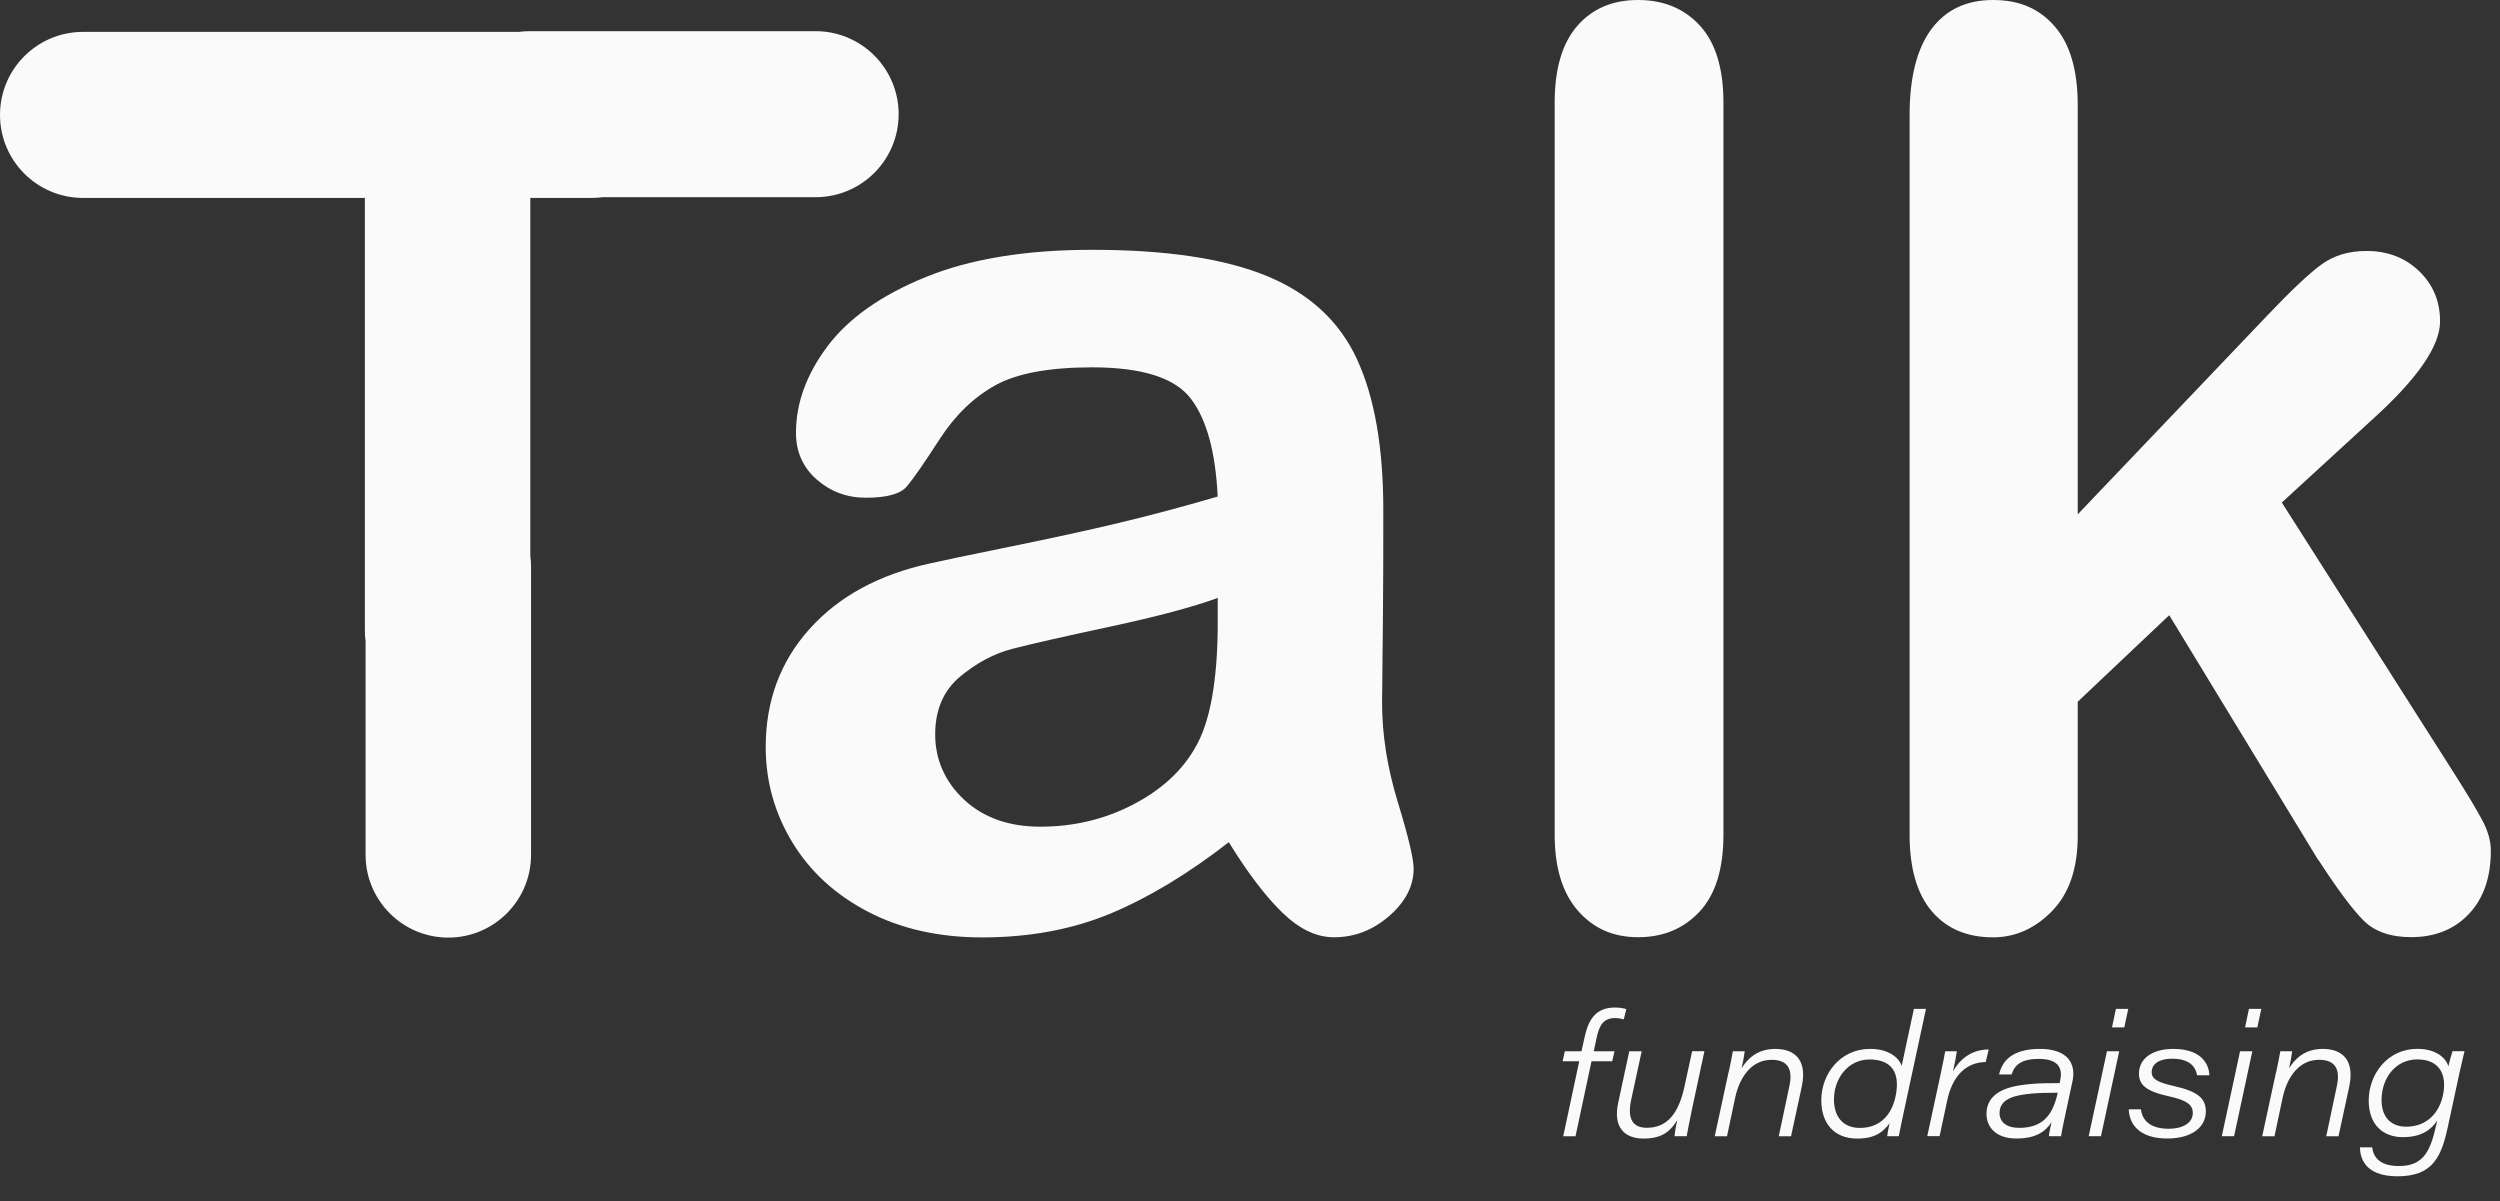 <svg width="77" height="37" viewBox="0 0 77 37" fill="none" xmlns="http://www.w3.org/2000/svg">
<rect x="0" y="0" width="77" height="37" fill="#333333" stroke="none"/>
<g clip-path="url(#clip0_349_656)">
<path fill-rule="evenodd" clip-rule="evenodd" d="M47.884 3.162V25.706C47.884 26.722 48.122 27.502 48.598 28.048C49.074 28.592 49.68 28.866 50.454 28.866C51.228 28.866 51.86 28.602 52.348 28.076C52.838 27.55 53.082 26.76 53.082 25.706V3.16C53.082 2.108 52.84 1.316 52.358 0.79C51.876 0.264 51.242 0 50.454 0C49.666 0 49.042 0.266 48.578 0.8C48.116 1.334 47.884 2.122 47.884 3.162ZM16.318 0.96H25.12C26.532 0.96 27.678 2.105 27.678 3.517C27.678 4.93 26.532 6.074 25.12 6.074H18.563C18.452 6.089 18.34 6.096 18.226 6.096H16.334V10.538V12.52V17.12C16.349 17.23 16.356 17.342 16.356 17.456V26.33C16.356 27.737 15.215 28.878 13.808 28.878C12.401 28.878 11.26 27.737 11.26 26.33V19.748C11.245 19.638 11.238 19.526 11.238 19.412V12.525L11.238 12.52V6.096H9.424H2.558C1.145 6.096 0 4.952 0 3.539C0 2.127 1.145 0.982 2.558 0.982H9.424H11.36H15.981C16.091 0.968 16.204 0.96 16.318 0.96ZM34.202 28.138C35.376 27.648 36.592 26.916 37.847 25.939C38.433 26.89 38.984 27.615 39.504 28.116C40.024 28.618 40.55 28.868 41.084 28.868C41.718 28.868 42.286 28.65 42.788 28.212C43.29 27.774 43.54 27.29 43.54 26.756C43.54 26.452 43.378 25.77 43.054 24.71C42.73 23.65 42.568 22.632 42.568 21.654C42.58 20.612 42.59 19.666 42.596 18.816C42.604 17.966 42.606 16.93 42.606 15.712C42.606 13.782 42.336 12.234 41.796 11.066C41.258 9.898 40.334 9.044 39.026 8.504C37.72 7.964 35.924 7.694 33.638 7.694C31.594 7.694 29.888 7.974 28.516 8.532C27.144 9.09 26.136 9.8 25.488 10.664C24.84 11.528 24.516 12.416 24.516 13.33C24.516 13.914 24.728 14.394 25.154 14.768C25.58 15.142 26.084 15.33 26.668 15.33C27.316 15.33 27.738 15.214 27.934 14.978C28.132 14.744 28.468 14.258 28.944 13.522C29.42 12.786 29.992 12.234 30.658 11.866C31.324 11.498 32.318 11.314 33.638 11.314C35.174 11.314 36.186 11.636 36.676 12.276C37.164 12.916 37.44 13.922 37.504 15.294C36.414 15.612 35.4 15.882 34.468 16.104C33.534 16.328 32.414 16.572 31.106 16.838C29.798 17.104 28.98 17.276 28.65 17.352C27.076 17.694 25.838 18.366 24.936 19.37C24.034 20.374 23.584 21.586 23.584 23.008C23.584 24.062 23.856 25.038 24.402 25.94C24.948 26.842 25.726 27.556 26.736 28.082C27.746 28.608 28.916 28.872 30.25 28.872C31.71 28.872 33.028 28.626 34.202 28.138ZM37.506 18.416C36.744 18.696 35.636 18.99 34.184 19.302C32.732 19.614 31.724 19.842 31.166 19.988C30.608 20.134 30.074 20.42 29.566 20.844C29.058 21.27 28.804 21.862 28.804 22.624C28.804 23.386 29.102 24.08 29.698 24.634C30.294 25.186 31.076 25.462 32.04 25.462C33.068 25.462 34.016 25.236 34.888 24.786C35.756 24.336 36.396 23.754 36.802 23.044C37.272 22.258 37.506 20.962 37.506 19.16V18.418V18.416ZM71.402 26.49L66.812 18.948L63.994 21.614V25.746C63.994 26.75 63.73 27.52 63.204 28.06C62.678 28.6 62.07 28.87 61.386 28.87C60.586 28.87 59.958 28.604 59.502 28.07C59.046 27.536 58.816 26.75 58.816 25.708V3.542C58.816 2.386 59.038 1.508 59.482 0.904C59.926 0.302 60.562 0 61.386 0C62.21 0 62.82 0.274 63.29 0.818C63.76 1.364 63.994 2.17 63.994 3.236V15.842L69.84 9.71C70.564 8.948 71.116 8.428 71.498 8.148C71.878 7.868 72.342 7.73 72.888 7.73C73.536 7.73 74.076 7.936 74.506 8.348C74.938 8.76 75.154 9.278 75.154 9.9C75.154 10.662 74.45 11.678 73.04 12.946L70.28 15.478L75.612 23.856C76.006 24.478 76.288 24.95 76.46 25.274C76.632 25.598 76.718 25.906 76.718 26.198C76.718 27.024 76.492 27.674 76.042 28.15C75.592 28.626 74.998 28.864 74.262 28.864C73.628 28.864 73.138 28.692 72.796 28.35C72.454 28.008 71.99 27.386 71.406 26.484L71.402 26.49ZM48.64 32.686L48.148 34.994L48.146 34.996H48.526L49.018 32.688H49.656L49.726 32.38H49.088L49.172 31.982C49.26 31.564 49.388 31.36 49.746 31.356C49.83 31.356 49.932 31.372 50.012 31.396L50.09 31.082C50.012 31.052 49.876 31.032 49.74 31.032C49.13 31.032 48.92 31.428 48.806 31.944L48.71 32.378H48.198L48.128 32.686H48.64ZM52.088 34.294L52.069 34.382C52.027 34.59 51.983 34.803 51.95 34.994H51.574C51.58 34.914 51.618 34.674 51.66 34.5C51.464 34.808 51.236 35.068 50.618 35.068C50.034 35.068 49.676 34.718 49.84 33.966L50.182 32.378H50.564L50.238 33.882C50.15 34.298 50.174 34.736 50.722 34.736C51.326 34.736 51.694 34.326 51.878 33.482L52.118 32.376H52.496L52.086 34.292L52.088 34.294ZM53.372 32.378C53.34 32.562 53.288 32.818 53.24 33.038L53.236 33.04L52.814 34.996H53.192L53.444 33.806C53.586 33.154 53.96 32.642 54.566 32.642C55.11 32.642 55.214 32.988 55.112 33.456L54.786 34.996H55.164L55.494 33.47C55.676 32.616 55.248 32.306 54.678 32.306C54.108 32.306 53.812 32.63 53.642 32.902C53.68 32.728 53.716 32.546 53.738 32.378H53.372ZM59.32 31.074L58.638 34.242L58.615 34.352L58.587 34.483L58.587 34.483L58.587 34.484L58.587 34.484L58.587 34.484L58.587 34.485L58.586 34.485C58.55 34.655 58.514 34.825 58.482 34.994H58.126C58.136 34.914 58.16 34.77 58.198 34.592C58.004 34.874 57.736 35.068 57.2 35.068C56.482 35.068 56.096 34.586 56.096 33.892C56.096 33.074 56.68 32.306 57.598 32.306C58.236 32.306 58.512 32.634 58.572 32.828L58.948 31.074H59.32ZM56.486 33.862C56.486 34.39 56.76 34.74 57.286 34.74C57.932 34.74 58.274 34.302 58.384 33.766C58.54 33.01 58.242 32.632 57.578 32.632C56.914 32.632 56.486 33.224 56.486 33.862ZM59.784 33.023L59.758 33.148V33.146L59.36 34.992H59.74L59.976 33.886C60.128 33.17 60.528 32.722 61.16 32.71L61.252 32.324C60.81 32.324 60.412 32.536 60.152 33C60.21 32.746 60.264 32.452 60.27 32.378H59.912C59.878 32.576 59.831 32.803 59.784 33.023L59.784 33.023L59.784 33.023L59.784 33.023L59.784 33.023L59.784 33.023L59.784 33.023ZM63.64 34.198L63.616 34.312L63.616 34.312L63.616 34.312C63.542 34.66 63.495 34.882 63.48 34.994H63.106C63.114 34.894 63.152 34.716 63.186 34.564C62.998 34.862 62.692 35.066 62.102 35.066C61.418 35.066 61.184 34.658 61.184 34.314C61.184 33.513 62.119 33.427 62.581 33.384L62.602 33.382C62.822 33.362 63.22 33.36 63.436 33.36L63.456 33.27C63.526 32.94 63.438 32.614 62.794 32.614C62.288 32.614 62.052 32.778 61.958 33.094H61.572C61.662 32.69 61.962 32.306 62.828 32.306C63.694 32.306 63.95 32.768 63.832 33.306L63.64 34.2V34.198ZM62.582 33.682C62.8 33.662 63.037 33.656 63.378 33.656L63.36 33.732C63.204 34.37 62.896 34.738 62.19 34.738C61.802 34.738 61.586 34.558 61.586 34.282C61.586 33.828 62.082 33.726 62.582 33.682ZM65.272 32.378H64.894L64.332 34.994H64.71L65.272 32.378ZM65.55 31.074H65.172H65.17L65.05 31.644H65.428L65.55 31.074ZM65.94 34.17C66.002 34.62 66.372 34.766 66.796 34.766C67.22 34.766 67.538 34.59 67.538 34.282C67.538 34.036 67.372 33.89 66.8 33.766C66.066 33.606 65.88 33.394 65.88 33.064C65.88 32.612 66.284 32.306 66.934 32.306C67.904 32.306 68.046 32.886 68.048 33.118H67.67C67.632 32.892 67.478 32.608 66.9 32.608C66.498 32.608 66.272 32.77 66.272 33.026C66.272 33.238 66.464 33.34 66.972 33.454C67.71 33.62 67.94 33.84 67.94 34.234C67.94 34.714 67.51 35.066 66.752 35.066C66.054 35.066 65.596 34.768 65.564 34.168H65.94V34.17ZM69.372 32.378H68.994L68.432 34.994H68.81L69.372 32.378ZM69.648 31.074H69.27H69.268L69.148 31.644H69.526L69.648 31.074ZM70.102 33.038C70.15 32.818 70.202 32.562 70.234 32.378H70.6C70.578 32.546 70.542 32.728 70.504 32.902C70.674 32.63 70.97 32.306 71.54 32.306C72.11 32.306 72.538 32.616 72.356 33.47L72.026 34.996H71.648L71.974 33.456C72.076 32.988 71.972 32.642 71.428 32.642C70.822 32.642 70.448 33.154 70.306 33.806L70.054 34.996H69.676L70.098 33.04L70.102 33.038ZM73.842 36.23C74.952 36.23 75.2 35.61 75.406 34.66L75.404 34.658L75.752 33.042C75.788 32.875 75.831 32.697 75.87 32.533C75.883 32.479 75.896 32.426 75.908 32.376H75.538C75.512 32.452 75.448 32.674 75.408 32.846C75.348 32.596 75.036 32.304 74.452 32.304C73.534 32.304 72.956 33.088 72.956 33.898C72.956 34.61 73.366 35.024 74.01 35.024C74.586 35.024 74.884 34.79 75.066 34.514L75.03 34.672C74.858 35.422 74.664 35.914 73.89 35.914C73.318 35.914 73.1 35.66 73.064 35.338H72.686C72.69 35.61 72.792 36.23 73.842 36.23ZM74.11 34.702C73.628 34.702 73.352 34.392 73.352 33.882C73.352 33.198 73.79 32.63 74.45 32.63C75.158 32.63 75.374 33.122 75.242 33.736C75.126 34.28 74.744 34.702 74.11 34.702Z" fill="#FAFAFA"/>
</g>
<defs>
<clipPath id="clip0_349_656">
<rect width="76.718" height="36.23" fill="white"/>
</clipPath>
</defs>
</svg>
